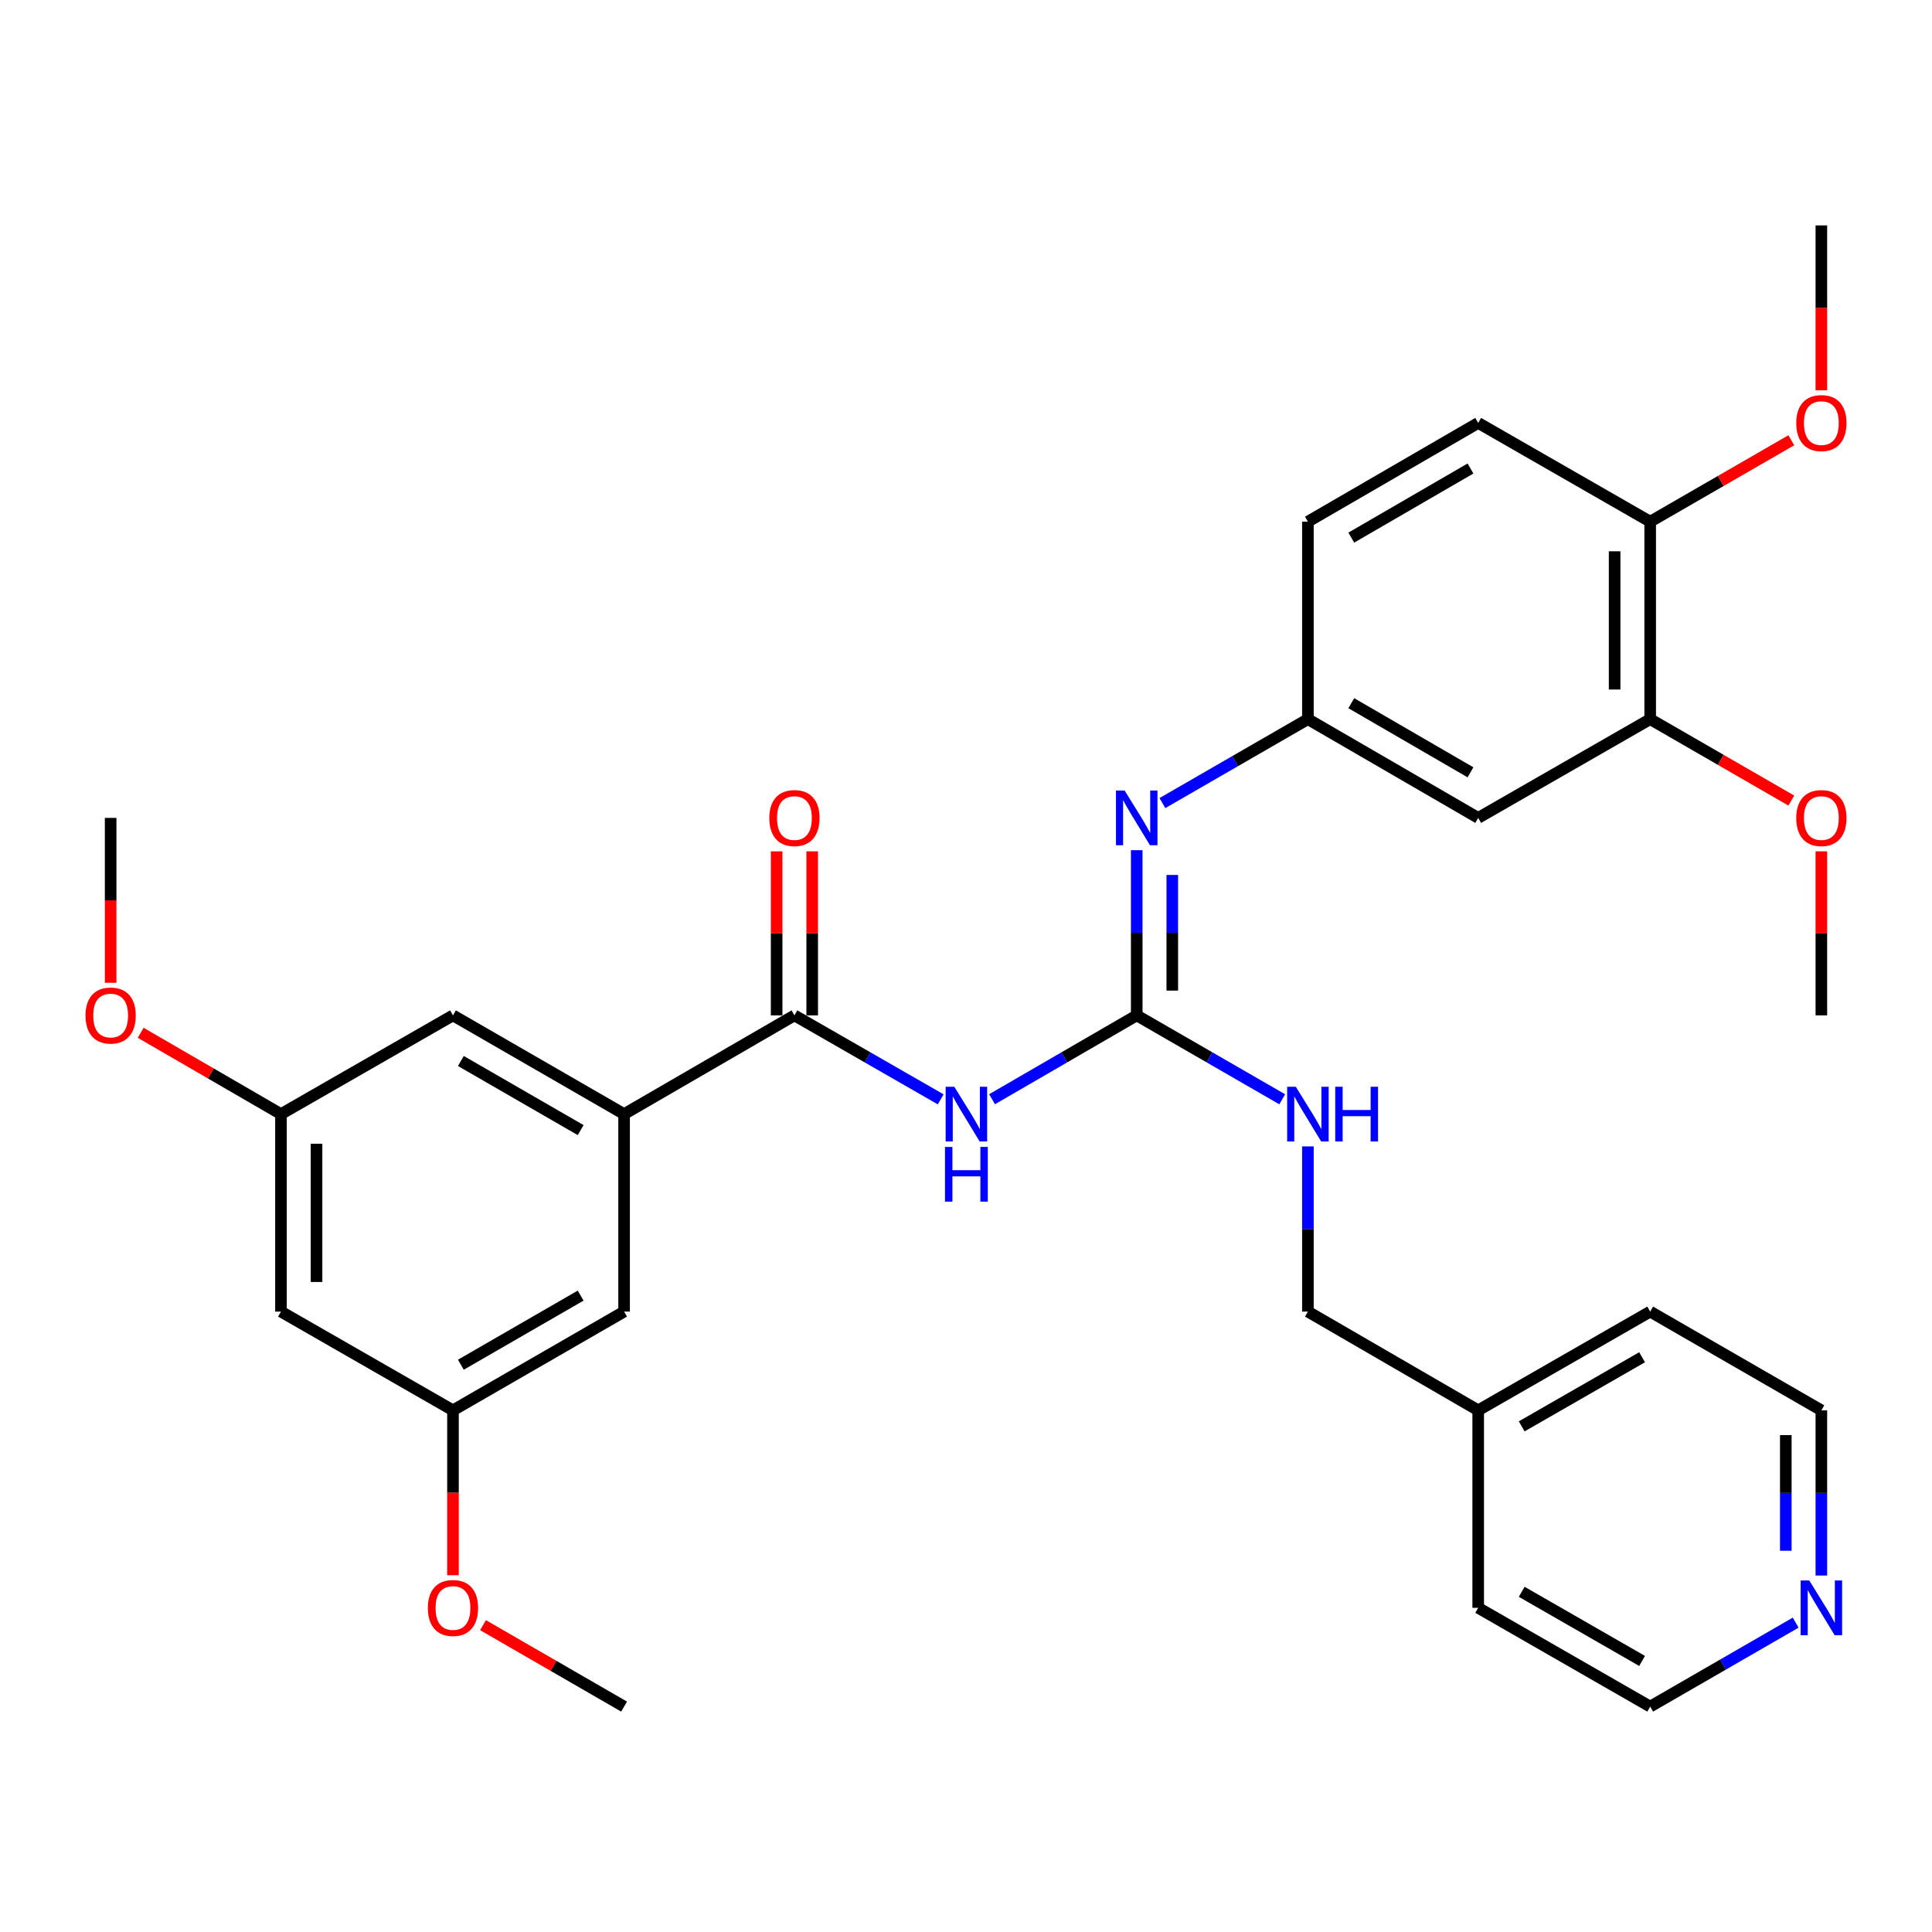 <?xml version='1.0' encoding='iso-8859-1'?>
<svg version='1.1' baseProfile='full'
              xmlns='http://www.w3.org/2000/svg'
                      xmlns:rdkit='http://www.rdkit.org/xml'
                      xmlns:xlink='http://www.w3.org/1999/xlink'
                  xml:space='preserve'
width='1000px' height='1000px' viewBox='0 0 1000 1000'>
<!-- END OF HEADER -->
<rect style='opacity:1.0;fill:#FFFFFF;stroke:none' width='1000' height='1000' x='0' y='0'> </rect>
<path class='bond-0' d='M 513.492,568.956 L 550.93,547.256' style='fill:none;fill-rule:evenodd;stroke:#0000FF;stroke-width:6px;stroke-linecap:butt;stroke-linejoin:miter;stroke-opacity:1' />
<path class='bond-0' d='M 550.93,547.256 L 588.367,525.556' style='fill:none;fill-rule:evenodd;stroke:#000000;stroke-width:6px;stroke-linecap:butt;stroke-linejoin:miter;stroke-opacity:1' />
<path class='bond-1' d='M 486.899,569.019 L 449.046,547.287' style='fill:none;fill-rule:evenodd;stroke:#0000FF;stroke-width:6px;stroke-linecap:butt;stroke-linejoin:miter;stroke-opacity:1' />
<path class='bond-1' d='M 449.046,547.287 L 411.193,525.556' style='fill:none;fill-rule:evenodd;stroke:#000000;stroke-width:6px;stroke-linecap:butt;stroke-linejoin:miter;stroke-opacity:1' />
<path class='bond-3' d='M 588.367,525.556 L 588.367,482.807' style='fill:none;fill-rule:evenodd;stroke:#000000;stroke-width:6px;stroke-linecap:butt;stroke-linejoin:miter;stroke-opacity:1' />
<path class='bond-3' d='M 588.367,482.807 L 588.367,440.058' style='fill:none;fill-rule:evenodd;stroke:#0000FF;stroke-width:6px;stroke-linecap:butt;stroke-linejoin:miter;stroke-opacity:1' />
<path class='bond-3' d='M 606.775,512.731 L 606.775,482.807' style='fill:none;fill-rule:evenodd;stroke:#000000;stroke-width:6px;stroke-linecap:butt;stroke-linejoin:miter;stroke-opacity:1' />
<path class='bond-3' d='M 606.775,482.807 L 606.775,452.882' style='fill:none;fill-rule:evenodd;stroke:#0000FF;stroke-width:6px;stroke-linecap:butt;stroke-linejoin:miter;stroke-opacity:1' />
<path class='bond-6' d='M 588.367,525.556 L 626.02,547.272' style='fill:none;fill-rule:evenodd;stroke:#000000;stroke-width:6px;stroke-linecap:butt;stroke-linejoin:miter;stroke-opacity:1' />
<path class='bond-6' d='M 626.02,547.272 L 663.672,568.989' style='fill:none;fill-rule:evenodd;stroke:#0000FF;stroke-width:6px;stroke-linecap:butt;stroke-linejoin:miter;stroke-opacity:1' />
<path class='bond-2' d='M 411.193,525.556 L 323.031,576.658' style='fill:none;fill-rule:evenodd;stroke:#000000;stroke-width:6px;stroke-linecap:butt;stroke-linejoin:miter;stroke-opacity:1' />
<path class='bond-10' d='M 420.397,525.556 L 420.397,483.107' style='fill:none;fill-rule:evenodd;stroke:#000000;stroke-width:6px;stroke-linecap:butt;stroke-linejoin:miter;stroke-opacity:1' />
<path class='bond-10' d='M 420.397,483.107 L 420.397,440.658' style='fill:none;fill-rule:evenodd;stroke:#FF0000;stroke-width:6px;stroke-linecap:butt;stroke-linejoin:miter;stroke-opacity:1' />
<path class='bond-10' d='M 401.989,525.556 L 401.989,483.107' style='fill:none;fill-rule:evenodd;stroke:#000000;stroke-width:6px;stroke-linecap:butt;stroke-linejoin:miter;stroke-opacity:1' />
<path class='bond-10' d='M 401.989,483.107 L 401.989,440.658' style='fill:none;fill-rule:evenodd;stroke:#FF0000;stroke-width:6px;stroke-linecap:butt;stroke-linejoin:miter;stroke-opacity:1' />
<path class='bond-8' d='M 323.031,576.658 L 234.459,525.556' style='fill:none;fill-rule:evenodd;stroke:#000000;stroke-width:6px;stroke-linecap:butt;stroke-linejoin:miter;stroke-opacity:1' />
<path class='bond-8' d='M 300.546,584.937 L 238.546,549.165' style='fill:none;fill-rule:evenodd;stroke:#000000;stroke-width:6px;stroke-linecap:butt;stroke-linejoin:miter;stroke-opacity:1' />
<path class='bond-9' d='M 323.031,576.658 L 323.031,678.882' style='fill:none;fill-rule:evenodd;stroke:#000000;stroke-width:6px;stroke-linecap:butt;stroke-linejoin:miter;stroke-opacity:1' />
<path class='bond-7' d='M 601.664,415.672 L 639.317,393.951' style='fill:none;fill-rule:evenodd;stroke:#0000FF;stroke-width:6px;stroke-linecap:butt;stroke-linejoin:miter;stroke-opacity:1' />
<path class='bond-7' d='M 639.317,393.951 L 676.969,372.23' style='fill:none;fill-rule:evenodd;stroke:#000000;stroke-width:6px;stroke-linecap:butt;stroke-linejoin:miter;stroke-opacity:1' />
<path class='bond-4' d='M 765.111,423.342 L 676.969,372.23' style='fill:none;fill-rule:evenodd;stroke:#000000;stroke-width:6px;stroke-linecap:butt;stroke-linejoin:miter;stroke-opacity:1' />
<path class='bond-4' d='M 761.124,399.751 L 699.425,363.973' style='fill:none;fill-rule:evenodd;stroke:#000000;stroke-width:6px;stroke-linecap:butt;stroke-linejoin:miter;stroke-opacity:1' />
<path class='bond-5' d='M 765.111,423.342 L 854.133,372.23' style='fill:none;fill-rule:evenodd;stroke:#000000;stroke-width:6px;stroke-linecap:butt;stroke-linejoin:miter;stroke-opacity:1' />
<path class='bond-19' d='M 854.133,372.23 L 890.655,393.299' style='fill:none;fill-rule:evenodd;stroke:#000000;stroke-width:6px;stroke-linecap:butt;stroke-linejoin:miter;stroke-opacity:1' />
<path class='bond-19' d='M 890.655,393.299 L 927.178,414.368' style='fill:none;fill-rule:evenodd;stroke:#FF0000;stroke-width:6px;stroke-linecap:butt;stroke-linejoin:miter;stroke-opacity:1' />
<path class='bond-34' d='M 854.133,372.23 L 854.133,270.017' style='fill:none;fill-rule:evenodd;stroke:#000000;stroke-width:6px;stroke-linecap:butt;stroke-linejoin:miter;stroke-opacity:1' />
<path class='bond-34' d='M 835.725,356.898 L 835.725,285.349' style='fill:none;fill-rule:evenodd;stroke:#000000;stroke-width:6px;stroke-linecap:butt;stroke-linejoin:miter;stroke-opacity:1' />
<path class='bond-18' d='M 676.969,593.373 L 676.969,636.127' style='fill:none;fill-rule:evenodd;stroke:#0000FF;stroke-width:6px;stroke-linecap:butt;stroke-linejoin:miter;stroke-opacity:1' />
<path class='bond-18' d='M 676.969,636.127 L 676.969,678.882' style='fill:none;fill-rule:evenodd;stroke:#000000;stroke-width:6px;stroke-linecap:butt;stroke-linejoin:miter;stroke-opacity:1' />
<path class='bond-17' d='M 676.969,372.23 L 676.969,270.017' style='fill:none;fill-rule:evenodd;stroke:#000000;stroke-width:6px;stroke-linecap:butt;stroke-linejoin:miter;stroke-opacity:1' />
<path class='bond-14' d='M 234.459,525.556 L 145.427,576.658' style='fill:none;fill-rule:evenodd;stroke:#000000;stroke-width:6px;stroke-linecap:butt;stroke-linejoin:miter;stroke-opacity:1' />
<path class='bond-13' d='M 323.031,678.882 L 234.459,729.983' style='fill:none;fill-rule:evenodd;stroke:#000000;stroke-width:6px;stroke-linecap:butt;stroke-linejoin:miter;stroke-opacity:1' />
<path class='bond-13' d='M 300.546,670.603 L 238.546,706.374' style='fill:none;fill-rule:evenodd;stroke:#000000;stroke-width:6px;stroke-linecap:butt;stroke-linejoin:miter;stroke-opacity:1' />
<path class='bond-11' d='M 854.133,270.017 L 765.111,218.905' style='fill:none;fill-rule:evenodd;stroke:#000000;stroke-width:6px;stroke-linecap:butt;stroke-linejoin:miter;stroke-opacity:1' />
<path class='bond-20' d='M 854.133,270.017 L 890.655,248.948' style='fill:none;fill-rule:evenodd;stroke:#000000;stroke-width:6px;stroke-linecap:butt;stroke-linejoin:miter;stroke-opacity:1' />
<path class='bond-20' d='M 890.655,248.948 L 927.178,227.879' style='fill:none;fill-rule:evenodd;stroke:#FF0000;stroke-width:6px;stroke-linecap:butt;stroke-linejoin:miter;stroke-opacity:1' />
<path class='bond-12' d='M 145.427,678.882 L 234.459,729.983' style='fill:none;fill-rule:evenodd;stroke:#000000;stroke-width:6px;stroke-linecap:butt;stroke-linejoin:miter;stroke-opacity:1' />
<path class='bond-32' d='M 145.427,678.882 L 145.427,576.658' style='fill:none;fill-rule:evenodd;stroke:#000000;stroke-width:6px;stroke-linecap:butt;stroke-linejoin:miter;stroke-opacity:1' />
<path class='bond-32' d='M 163.835,663.548 L 163.835,591.991' style='fill:none;fill-rule:evenodd;stroke:#000000;stroke-width:6px;stroke-linecap:butt;stroke-linejoin:miter;stroke-opacity:1' />
<path class='bond-22' d='M 234.459,729.983 L 234.459,772.657' style='fill:none;fill-rule:evenodd;stroke:#000000;stroke-width:6px;stroke-linecap:butt;stroke-linejoin:miter;stroke-opacity:1' />
<path class='bond-22' d='M 234.459,772.657 L 234.459,815.332' style='fill:none;fill-rule:evenodd;stroke:#FF0000;stroke-width:6px;stroke-linecap:butt;stroke-linejoin:miter;stroke-opacity:1' />
<path class='bond-21' d='M 145.427,576.658 L 109.12,555.613' style='fill:none;fill-rule:evenodd;stroke:#000000;stroke-width:6px;stroke-linecap:butt;stroke-linejoin:miter;stroke-opacity:1' />
<path class='bond-21' d='M 109.12,555.613 L 72.812,534.568' style='fill:none;fill-rule:evenodd;stroke:#FF0000;stroke-width:6px;stroke-linecap:butt;stroke-linejoin:miter;stroke-opacity:1' />
<path class='bond-15' d='M 942.735,815.492 L 942.735,772.737' style='fill:none;fill-rule:evenodd;stroke:#0000FF;stroke-width:6px;stroke-linecap:butt;stroke-linejoin:miter;stroke-opacity:1' />
<path class='bond-15' d='M 942.735,772.737 L 942.735,729.983' style='fill:none;fill-rule:evenodd;stroke:#000000;stroke-width:6px;stroke-linecap:butt;stroke-linejoin:miter;stroke-opacity:1' />
<path class='bond-15' d='M 924.327,802.665 L 924.327,772.737' style='fill:none;fill-rule:evenodd;stroke:#0000FF;stroke-width:6px;stroke-linecap:butt;stroke-linejoin:miter;stroke-opacity:1' />
<path class='bond-15' d='M 924.327,772.737 L 924.327,742.81' style='fill:none;fill-rule:evenodd;stroke:#000000;stroke-width:6px;stroke-linecap:butt;stroke-linejoin:miter;stroke-opacity:1' />
<path class='bond-33' d='M 929.438,839.88 L 891.785,861.605' style='fill:none;fill-rule:evenodd;stroke:#0000FF;stroke-width:6px;stroke-linecap:butt;stroke-linejoin:miter;stroke-opacity:1' />
<path class='bond-33' d='M 891.785,861.605 L 854.133,883.329' style='fill:none;fill-rule:evenodd;stroke:#000000;stroke-width:6px;stroke-linecap:butt;stroke-linejoin:miter;stroke-opacity:1' />
<path class='bond-16' d='M 765.111,218.905 L 676.969,270.017' style='fill:none;fill-rule:evenodd;stroke:#000000;stroke-width:6px;stroke-linecap:butt;stroke-linejoin:miter;stroke-opacity:1' />
<path class='bond-16' d='M 761.124,242.496 L 699.425,278.274' style='fill:none;fill-rule:evenodd;stroke:#000000;stroke-width:6px;stroke-linecap:butt;stroke-linejoin:miter;stroke-opacity:1' />
<path class='bond-23' d='M 676.969,678.882 L 765.111,729.983' style='fill:none;fill-rule:evenodd;stroke:#000000;stroke-width:6px;stroke-linecap:butt;stroke-linejoin:miter;stroke-opacity:1' />
<path class='bond-28' d='M 942.735,440.658 L 942.735,483.107' style='fill:none;fill-rule:evenodd;stroke:#FF0000;stroke-width:6px;stroke-linecap:butt;stroke-linejoin:miter;stroke-opacity:1' />
<path class='bond-28' d='M 942.735,483.107 L 942.735,525.556' style='fill:none;fill-rule:evenodd;stroke:#000000;stroke-width:6px;stroke-linecap:butt;stroke-linejoin:miter;stroke-opacity:1' />
<path class='bond-29' d='M 942.735,202.029 L 942.735,159.35' style='fill:none;fill-rule:evenodd;stroke:#FF0000;stroke-width:6px;stroke-linecap:butt;stroke-linejoin:miter;stroke-opacity:1' />
<path class='bond-29' d='M 942.735,159.35 L 942.735,116.671' style='fill:none;fill-rule:evenodd;stroke:#000000;stroke-width:6px;stroke-linecap:butt;stroke-linejoin:miter;stroke-opacity:1' />
<path class='bond-30' d='M 57.265,508.681 L 57.265,466.011' style='fill:none;fill-rule:evenodd;stroke:#FF0000;stroke-width:6px;stroke-linecap:butt;stroke-linejoin:miter;stroke-opacity:1' />
<path class='bond-30' d='M 57.265,466.011 L 57.265,423.342' style='fill:none;fill-rule:evenodd;stroke:#000000;stroke-width:6px;stroke-linecap:butt;stroke-linejoin:miter;stroke-opacity:1' />
<path class='bond-31' d='M 250.016,841.186 L 286.523,862.258' style='fill:none;fill-rule:evenodd;stroke:#FF0000;stroke-width:6px;stroke-linecap:butt;stroke-linejoin:miter;stroke-opacity:1' />
<path class='bond-31' d='M 286.523,862.258 L 323.031,883.329' style='fill:none;fill-rule:evenodd;stroke:#000000;stroke-width:6px;stroke-linecap:butt;stroke-linejoin:miter;stroke-opacity:1' />
<path class='bond-26' d='M 765.111,729.983 L 765.111,832.207' style='fill:none;fill-rule:evenodd;stroke:#000000;stroke-width:6px;stroke-linecap:butt;stroke-linejoin:miter;stroke-opacity:1' />
<path class='bond-27' d='M 765.111,729.983 L 854.133,678.882' style='fill:none;fill-rule:evenodd;stroke:#000000;stroke-width:6px;stroke-linecap:butt;stroke-linejoin:miter;stroke-opacity:1' />
<path class='bond-27' d='M 787.629,738.282 L 849.944,702.511' style='fill:none;fill-rule:evenodd;stroke:#000000;stroke-width:6px;stroke-linecap:butt;stroke-linejoin:miter;stroke-opacity:1' />
<path class='bond-24' d='M 854.133,883.329 L 765.111,832.207' style='fill:none;fill-rule:evenodd;stroke:#000000;stroke-width:6px;stroke-linecap:butt;stroke-linejoin:miter;stroke-opacity:1' />
<path class='bond-24' d='M 849.946,859.698 L 787.631,823.913' style='fill:none;fill-rule:evenodd;stroke:#000000;stroke-width:6px;stroke-linecap:butt;stroke-linejoin:miter;stroke-opacity:1' />
<path class='bond-25' d='M 942.735,729.983 L 854.133,678.882' style='fill:none;fill-rule:evenodd;stroke:#000000;stroke-width:6px;stroke-linecap:butt;stroke-linejoin:miter;stroke-opacity:1' />
<path  class='atom-0' d='M 493.945 562.498
L 503.225 577.498
Q 504.145 578.978, 505.625 581.658
Q 507.105 584.338, 507.185 584.498
L 507.185 562.498
L 510.945 562.498
L 510.945 590.818
L 507.065 590.818
L 497.105 574.418
Q 495.945 572.498, 494.705 570.298
Q 493.505 568.098, 493.145 567.418
L 493.145 590.818
L 489.465 590.818
L 489.465 562.498
L 493.945 562.498
' fill='#0000FF'/>
<path  class='atom-0' d='M 489.125 593.65
L 492.965 593.65
L 492.965 605.69
L 507.445 605.69
L 507.445 593.65
L 511.285 593.65
L 511.285 621.97
L 507.445 621.97
L 507.445 608.89
L 492.965 608.89
L 492.965 621.97
L 489.125 621.97
L 489.125 593.65
' fill='#0000FF'/>
<path  class='atom-4' d='M 582.107 409.182
L 591.387 424.182
Q 592.307 425.662, 593.787 428.342
Q 595.267 431.022, 595.347 431.182
L 595.347 409.182
L 599.107 409.182
L 599.107 437.502
L 595.227 437.502
L 585.267 421.102
Q 584.107 419.182, 582.867 416.982
Q 581.667 414.782, 581.307 414.102
L 581.307 437.502
L 577.627 437.502
L 577.627 409.182
L 582.107 409.182
' fill='#0000FF'/>
<path  class='atom-7' d='M 670.709 562.498
L 679.989 577.498
Q 680.909 578.978, 682.389 581.658
Q 683.869 584.338, 683.949 584.498
L 683.949 562.498
L 687.709 562.498
L 687.709 590.818
L 683.829 590.818
L 673.869 574.418
Q 672.709 572.498, 671.469 570.298
Q 670.269 568.098, 669.909 567.418
L 669.909 590.818
L 666.229 590.818
L 666.229 562.498
L 670.709 562.498
' fill='#0000FF'/>
<path  class='atom-7' d='M 691.109 562.498
L 694.949 562.498
L 694.949 574.538
L 709.429 574.538
L 709.429 562.498
L 713.269 562.498
L 713.269 590.818
L 709.429 590.818
L 709.429 577.738
L 694.949 577.738
L 694.949 590.818
L 691.109 590.818
L 691.109 562.498
' fill='#0000FF'/>
<path  class='atom-11' d='M 398.193 423.422
Q 398.193 416.622, 401.553 412.822
Q 404.913 409.022, 411.193 409.022
Q 417.473 409.022, 420.833 412.822
Q 424.193 416.622, 424.193 423.422
Q 424.193 430.302, 420.793 434.222
Q 417.393 438.102, 411.193 438.102
Q 404.953 438.102, 401.553 434.222
Q 398.193 430.342, 398.193 423.422
M 411.193 434.902
Q 415.513 434.902, 417.833 432.022
Q 420.193 429.102, 420.193 423.422
Q 420.193 417.862, 417.833 415.062
Q 415.513 412.222, 411.193 412.222
Q 406.873 412.222, 404.513 415.022
Q 402.193 417.822, 402.193 423.422
Q 402.193 429.142, 404.513 432.022
Q 406.873 434.902, 411.193 434.902
' fill='#FF0000'/>
<path  class='atom-16' d='M 936.475 818.047
L 945.755 833.047
Q 946.675 834.527, 948.155 837.207
Q 949.635 839.887, 949.715 840.047
L 949.715 818.047
L 953.475 818.047
L 953.475 846.367
L 949.595 846.367
L 939.635 829.967
Q 938.475 828.047, 937.235 825.847
Q 936.035 823.647, 935.675 822.967
L 935.675 846.367
L 931.995 846.367
L 931.995 818.047
L 936.475 818.047
' fill='#0000FF'/>
<path  class='atom-20' d='M 929.735 423.422
Q 929.735 416.622, 933.095 412.822
Q 936.455 409.022, 942.735 409.022
Q 949.015 409.022, 952.375 412.822
Q 955.735 416.622, 955.735 423.422
Q 955.735 430.302, 952.335 434.222
Q 948.935 438.102, 942.735 438.102
Q 936.495 438.102, 933.095 434.222
Q 929.735 430.342, 929.735 423.422
M 942.735 434.902
Q 947.055 434.902, 949.375 432.022
Q 951.735 429.102, 951.735 423.422
Q 951.735 417.862, 949.375 415.062
Q 947.055 412.222, 942.735 412.222
Q 938.415 412.222, 936.055 415.022
Q 933.735 417.822, 933.735 423.422
Q 933.735 429.142, 936.055 432.022
Q 938.415 434.902, 942.735 434.902
' fill='#FF0000'/>
<path  class='atom-21' d='M 929.735 218.985
Q 929.735 212.185, 933.095 208.385
Q 936.455 204.585, 942.735 204.585
Q 949.015 204.585, 952.375 208.385
Q 955.735 212.185, 955.735 218.985
Q 955.735 225.865, 952.335 229.785
Q 948.935 233.665, 942.735 233.665
Q 936.495 233.665, 933.095 229.785
Q 929.735 225.905, 929.735 218.985
M 942.735 230.465
Q 947.055 230.465, 949.375 227.585
Q 951.735 224.665, 951.735 218.985
Q 951.735 213.425, 949.375 210.625
Q 947.055 207.785, 942.735 207.785
Q 938.415 207.785, 936.055 210.585
Q 933.735 213.385, 933.735 218.985
Q 933.735 224.705, 936.055 227.585
Q 938.415 230.465, 942.735 230.465
' fill='#FF0000'/>
<path  class='atom-22' d='M 44.265 525.636
Q 44.265 518.836, 47.625 515.036
Q 50.985 511.236, 57.265 511.236
Q 63.545 511.236, 66.905 515.036
Q 70.265 518.836, 70.265 525.636
Q 70.265 532.516, 66.865 536.436
Q 63.465 540.316, 57.265 540.316
Q 51.025 540.316, 47.625 536.436
Q 44.265 532.556, 44.265 525.636
M 57.265 537.116
Q 61.585 537.116, 63.905 534.236
Q 66.265 531.316, 66.265 525.636
Q 66.265 520.076, 63.905 517.276
Q 61.585 514.436, 57.265 514.436
Q 52.945 514.436, 50.585 517.236
Q 48.265 520.036, 48.265 525.636
Q 48.265 531.356, 50.585 534.236
Q 52.945 537.116, 57.265 537.116
' fill='#FF0000'/>
<path  class='atom-23' d='M 221.459 832.287
Q 221.459 825.487, 224.819 821.687
Q 228.179 817.887, 234.459 817.887
Q 240.739 817.887, 244.099 821.687
Q 247.459 825.487, 247.459 832.287
Q 247.459 839.167, 244.059 843.087
Q 240.659 846.967, 234.459 846.967
Q 228.219 846.967, 224.819 843.087
Q 221.459 839.207, 221.459 832.287
M 234.459 843.767
Q 238.779 843.767, 241.099 840.887
Q 243.459 837.967, 243.459 832.287
Q 243.459 826.727, 241.099 823.927
Q 238.779 821.087, 234.459 821.087
Q 230.139 821.087, 227.779 823.887
Q 225.459 826.687, 225.459 832.287
Q 225.459 838.007, 227.779 840.887
Q 230.139 843.767, 234.459 843.767
' fill='#FF0000'/>
</svg>
